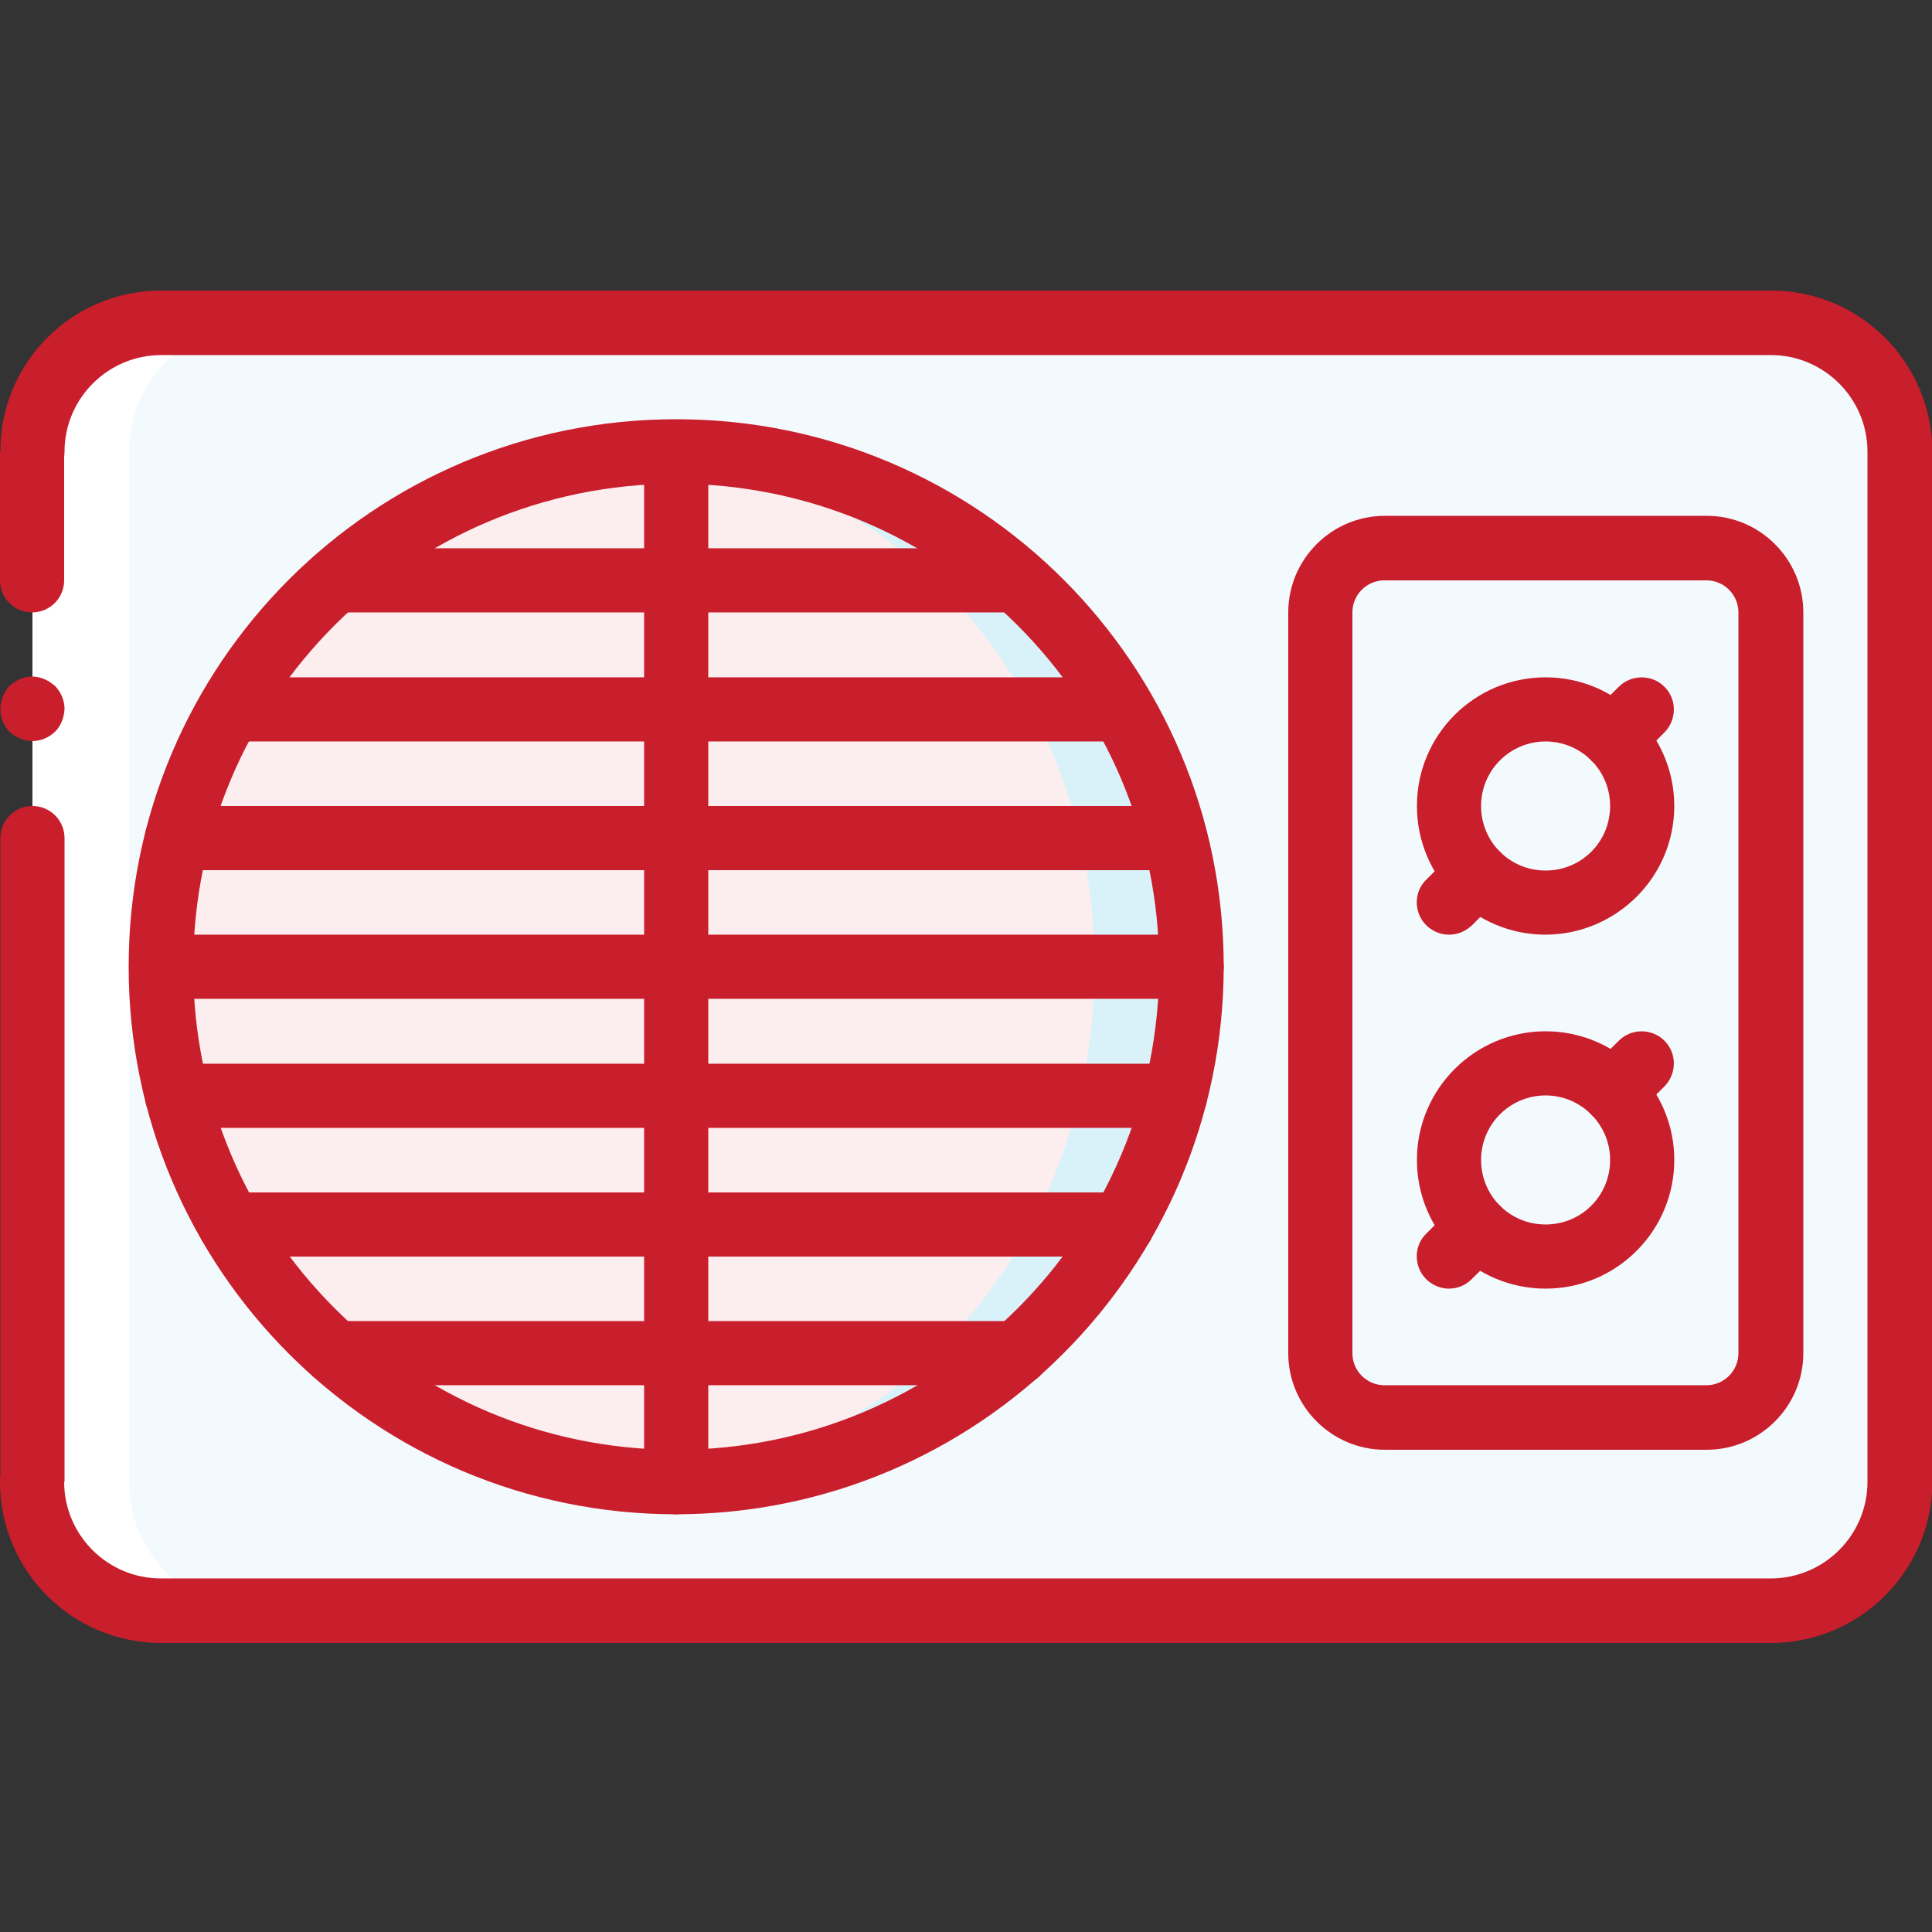 <?xml version="1.0" encoding="utf-8"?>
<!-- Generator: Adobe Illustrator 28.2.0, SVG Export Plug-In . SVG Version: 6.00 Build 0)  -->
<!DOCTYPE svg PUBLIC "-//W3C//DTD SVG 1.1//EN" "http://www.w3.org/Graphics/SVG/1.1/DTD/svg11.dtd">
<svg version="1.1" id="Layer_1" xmlns="http://www.w3.org/2000/svg" xmlns:xlink="http://www.w3.org/1999/xlink" x="0px" y="0px"
	 viewBox="0 0 512 512" style="enable-background:new 0 0 512 512;" xml:space="preserve">
<rect x="0" y="0" width="512" height="512" fill="#333333" stroke="none"/>
<path style="fill:#F3FAFD;" d="M42.7,85.5h426.7c18.9,0,34.1,15.3,34.1,34.1v273.1c0,18.9-15.3,34.1-34.1,34.1H42.7
	c-18.9,0-34.1-15.3-34.1-34.1v-273C8.5,100.8,23.8,85.5,42.7,85.5z"/>
<path style="fill:#F3FAFD;" d="M42.7,85.5h401.1c18.9,0,34.1,15.3,34.1,34.1v273.1c0,18.9-15.3,34.1-34.1,34.1H42.7
	c-18.9,0-34.1-15.3-34.1-34.1v-273C8.5,100.8,23.8,85.5,42.7,85.5z"/>
<path style="fill:#F3FAFD;" d="M366.9,145.3h85.3c9.4,0,17.1,7.6,17.1,17.1v196.3c0,9.4-7.6,17.1-17.1,17.1h-85.3c-9.4,0-17.1-7.6-17.1-17.1
	V162.3C349.9,152.9,357.5,145.3,366.9,145.3z"/>
<path style="fill:#F3FAFD;" d="M366.9,145.3h59.7c9.4,0,17.1,7.6,17.1,17.1v196.3c0,9.4-7.6,17.1-17.1,17.1h-59.7c-9.4,0-17.1-7.6-17.1-17.1
	V162.3C349.9,152.9,357.5,145.3,366.9,145.3z"/>
<path style="fill:#D9F1F9;" d="M315.7,256.2c0,36.2-14.4,70.9-40,96.6c-25.6,25.6-60.3,40-96.6,40c-4.3,0-8.5-0.2-12.8-0.6
	c-70.1-6.6-123.7-65.5-123.7-135.9S96.2,127,166.3,120.4c4.3-0.4,8.5-0.6,12.8-0.6c36.2,0,70.9,14.4,96.6,40
	C301.4,185.3,315.7,220,315.7,256.2z"/>
<path style="fill:#FCEEEF;" d="M290.1,256.2c0-75.1-55.4-135.9-123.7-135.9S42.7,181.1,42.7,256.2s55.4,135.9,123.7,135.9
	S290.1,331.3,290.1,256.2z"/>
<path style="fill:#F3FAFD;" d="M435.2,213.5c0,14.1-11.5,25.6-25.6,25.6S384,227.6,384,213.5s11.5-25.6,25.6-25.6S435.2,199.4,435.2,213.5z"
	/>
<path style="fill:#F3FAFD;" d="M435.2,307.4c0,14.1-11.5,25.6-25.6,25.6S384,321.5,384,307.4s11.5-25.6,25.6-25.6S435.2,293.3,435.2,307.4z"
	/>
<path style="fill:#FFFFFF;" d="M42.7,426.9h25.6c-18.9,0-34.1-15.3-34.1-34.1V119.7c0-18.9,15.3-34.1,34.1-34.1H42.7
	c-18.9,0-34.1,15.3-34.1,34.1v273.1C8.5,411.6,23.8,426.9,42.7,426.9z"/>
<g>
	<path style="fill:#C91E2B;" d="M8.5,162.3c4.7,0,8.5-3.8,8.5-8.5v-34.1H0v34.1C0,158.5,3.8,162.3,8.5,162.3z"/>
	<path style="fill:#C91E2B;" d="M0,392.7h17.1V222.1c0-4.7-3.8-8.5-8.5-8.5s-8.5,3.8-8.5,8.5v170.6H0z"/>
	<path style="fill:#C91E2B;" d="M17.1,187.9c0-2.3-0.9-4.4-2.5-6.1l-1.3-1c-0.5-0.3-1-0.6-1.5-0.8s-1-0.4-1.5-0.5c-0.6-0.1-1.1-0.2-1.7-0.2
		c-2.3,0-4.4,0.9-6.1,2.5c-3.2,3.4-3.2,8.7,0,12.1c0.8,0.8,1.8,1.4,2.8,1.8c1,0.4,2.1,0.7,3.2,0.7c2.3,0,4.4-0.9,6.1-2.5
		C16.1,192.4,17,190.2,17.1,187.9z"/>
	<path style="fill:#C91E2B;" d="M469.3,435.4H42.7C19.1,435.4,0,416.3,0,392.7c0-4.7,3.8-8.5,8.5-8.5s8.5,3.8,8.5,8.5
		c0,14.1,11.5,25.6,25.6,25.6h426.7c14.1,0,25.6-11.5,25.6-25.6v-273c0-14.1-11.5-25.6-25.6-25.6H42.7c-14.1,0-25.6,11.5-25.6,25.6
		c0,4.7-3.8,8.5-8.5,8.5s-8.5-3.8-8.5-8.5C0,96.1,19.1,77,42.7,77h426.7c23.6,0,42.6,19.1,42.7,42.7v273.1
		C512,416.3,492.9,435.4,469.3,435.4z"/>
	<path style="fill:#C91E2B;" d="M452.3,384.2H367c-14.1,0-25.6-11.5-25.6-25.6V162.3c0-14.1,11.5-25.6,25.6-25.6h85.3
		c14.1,0,25.6,11.5,25.6,25.6v196.3C477.9,372.7,466.4,384.2,452.3,384.2z M366.9,153.8c-4.7,0-8.5,3.8-8.5,8.5v196.3
		c0,4.7,3.8,8.5,8.5,8.5h85.3c4.7,0,8.5-3.8,8.5-8.5V162.3c0-4.7-3.8-8.5-8.5-8.5H366.9z"/>
	<path style="fill:#C91E2B;" d="M409.6,247.7c-18.9,0-34.1-15.3-34.1-34.1c0-18.9,15.3-34.1,34.1-34.1s34.1,15.3,34.1,34.1
		S428.4,247.6,409.6,247.7z M409.6,196.5c-9.4,0-17.1,7.6-17.1,17.1s7.6,17.1,17.1,17.1s17.1-7.6,17.1-17.1S419,196.5,409.6,196.5z"
		/>
	<path style="fill:#C91E2B;" d="M427.7,204c-3.5,0-6.6-2.1-7.9-5.3s-0.6-6.9,1.8-9.3l7.5-7.5c3.3-3.2,8.7-3.2,12,0.1s3.3,8.6,0.1,12
		l-7.5,7.5C432.1,203.1,430,204,427.7,204z"/>
	<path style="fill:#C91E2B;" d="M384,247.7c-3.4,0-6.6-2.1-7.9-5.3s-0.6-6.9,1.9-9.3l7.5-7.5c3.3-3.2,8.7-3.2,12,0.1s3.3,8.6,0.1,12
		l-7.5,7.5C388.4,246.8,386.3,247.7,384,247.7z"/>
	<path style="fill:#C91E2B;" d="M409.6,341.5c-18.9,0-34.1-15.3-34.1-34.1s15.3-34.1,34.1-34.1s34.1,15.3,34.1,34.1S428.4,341.5,409.6,341.5
		z M409.6,290.3c-9.4,0-17.1,7.6-17.1,17.1s7.6,17.1,17.1,17.1s17.1-7.6,17.1-17.1C426.7,298,419,290.3,409.6,290.3z"/>
	<path style="fill:#C91E2B;" d="M427.7,297.8c-3.5,0-6.6-2.1-7.9-5.3s-0.6-6.9,1.8-9.3l7.5-7.5c3.3-3.2,8.7-3.2,12,0.1s3.3,8.6,0.1,12
		l-7.5,7.5C432.1,296.9,430,297.8,427.7,297.8z"/>
	<path style="fill:#C91E2B;" d="M384,341.5c-3.4,0-6.6-2.1-7.9-5.3s-0.6-6.9,1.9-9.3l7.5-7.5c3.3-3.2,8.7-3.2,12,0.1c3.3,3.3,3.3,8.6,0.1,12
		L390,339C388.4,340.6,386.3,341.5,384,341.5z"/>
	<path style="fill:#C91E2B;" d="M179.2,401.3c-80.1,0-145.1-64.9-145.1-145.1S99,111.1,179.2,111.1S324.3,176,324.3,256.2
		C324.2,336.3,259.3,401.2,179.2,401.3z M179.2,128.2c-70.7,0-128,57.3-128,128s57.3,128,128,128s128-57.3,128-128
		C307.1,185.5,249.9,128.3,179.2,128.2z"/>
	<path style="fill:#C91E2B;" d="M179.2,401.3c-4.7,0-8.5-3.8-8.5-8.5V119.7c0-4.7,3.8-8.5,8.5-8.5s8.5,3.8,8.5,8.5v273.1
		C187.7,397.4,183.9,401.3,179.2,401.3z"/>
	<path style="fill:#C91E2B;" d="M269.6,162.3H88.8c-4.7,0-8.5-3.8-8.5-8.5s3.8-8.5,8.5-8.5h180.7c4.7,0,8.5,3.8,8.5,8.5
		C278.1,158.5,274.3,162.3,269.6,162.3z"/>
	<path style="fill:#C91E2B;" d="M297.5,196.5H60.9c-4.7,0-8.5-3.8-8.5-8.5s3.8-8.5,8.5-8.5h236.5c4.7,0,8.5,3.8,8.5,8.5
		C306,192.6,302.2,196.5,297.5,196.5z"/>
	<path style="fill:#C91E2B;" d="M311.5,230.6H46.9c-4.7,0-8.5-3.8-8.5-8.5s3.8-8.5,8.5-8.5h264.5c4.7,0,8.5,3.8,8.5,8.5
		C320,226.8,316.2,230.6,311.5,230.6z"/>
	<path style="fill:#C91E2B;" d="M315.7,264.7h-273c-4.7,0-8.5-3.8-8.5-8.5c0-4.7,3.8-8.5,8.5-8.5h273.1c4.7,0,8.5,3.8,8.5,8.5
		C324.3,260.9,320.4,264.7,315.7,264.7z"/>
	<path style="fill:#C91E2B;" d="M311.5,298.9H46.9c-4.7,0-8.5-3.8-8.5-8.5s3.8-8.5,8.5-8.5h264.5c4.7,0,8.5,3.8,8.5,8.5
		C320,295,316.2,298.9,311.5,298.9z"/>
	<path style="fill:#C91E2B;" d="M297.5,333H60.9c-4.7,0-8.5-3.8-8.5-8.5s3.8-8.5,8.5-8.5h236.5c4.7,0,8.5,3.8,8.5,8.5
		C306,329.2,302.2,333,297.5,333z"/>
	<path style="fill:#C91E2B;" d="M269.6,367.1H88.8c-4.7,0-8.5-3.8-8.5-8.5s3.8-8.5,8.5-8.5h180.7c4.7,0,8.5,3.8,8.5,8.5
		C278.1,363.3,274.3,367.1,269.6,367.1z"/>
</g>
</svg>
